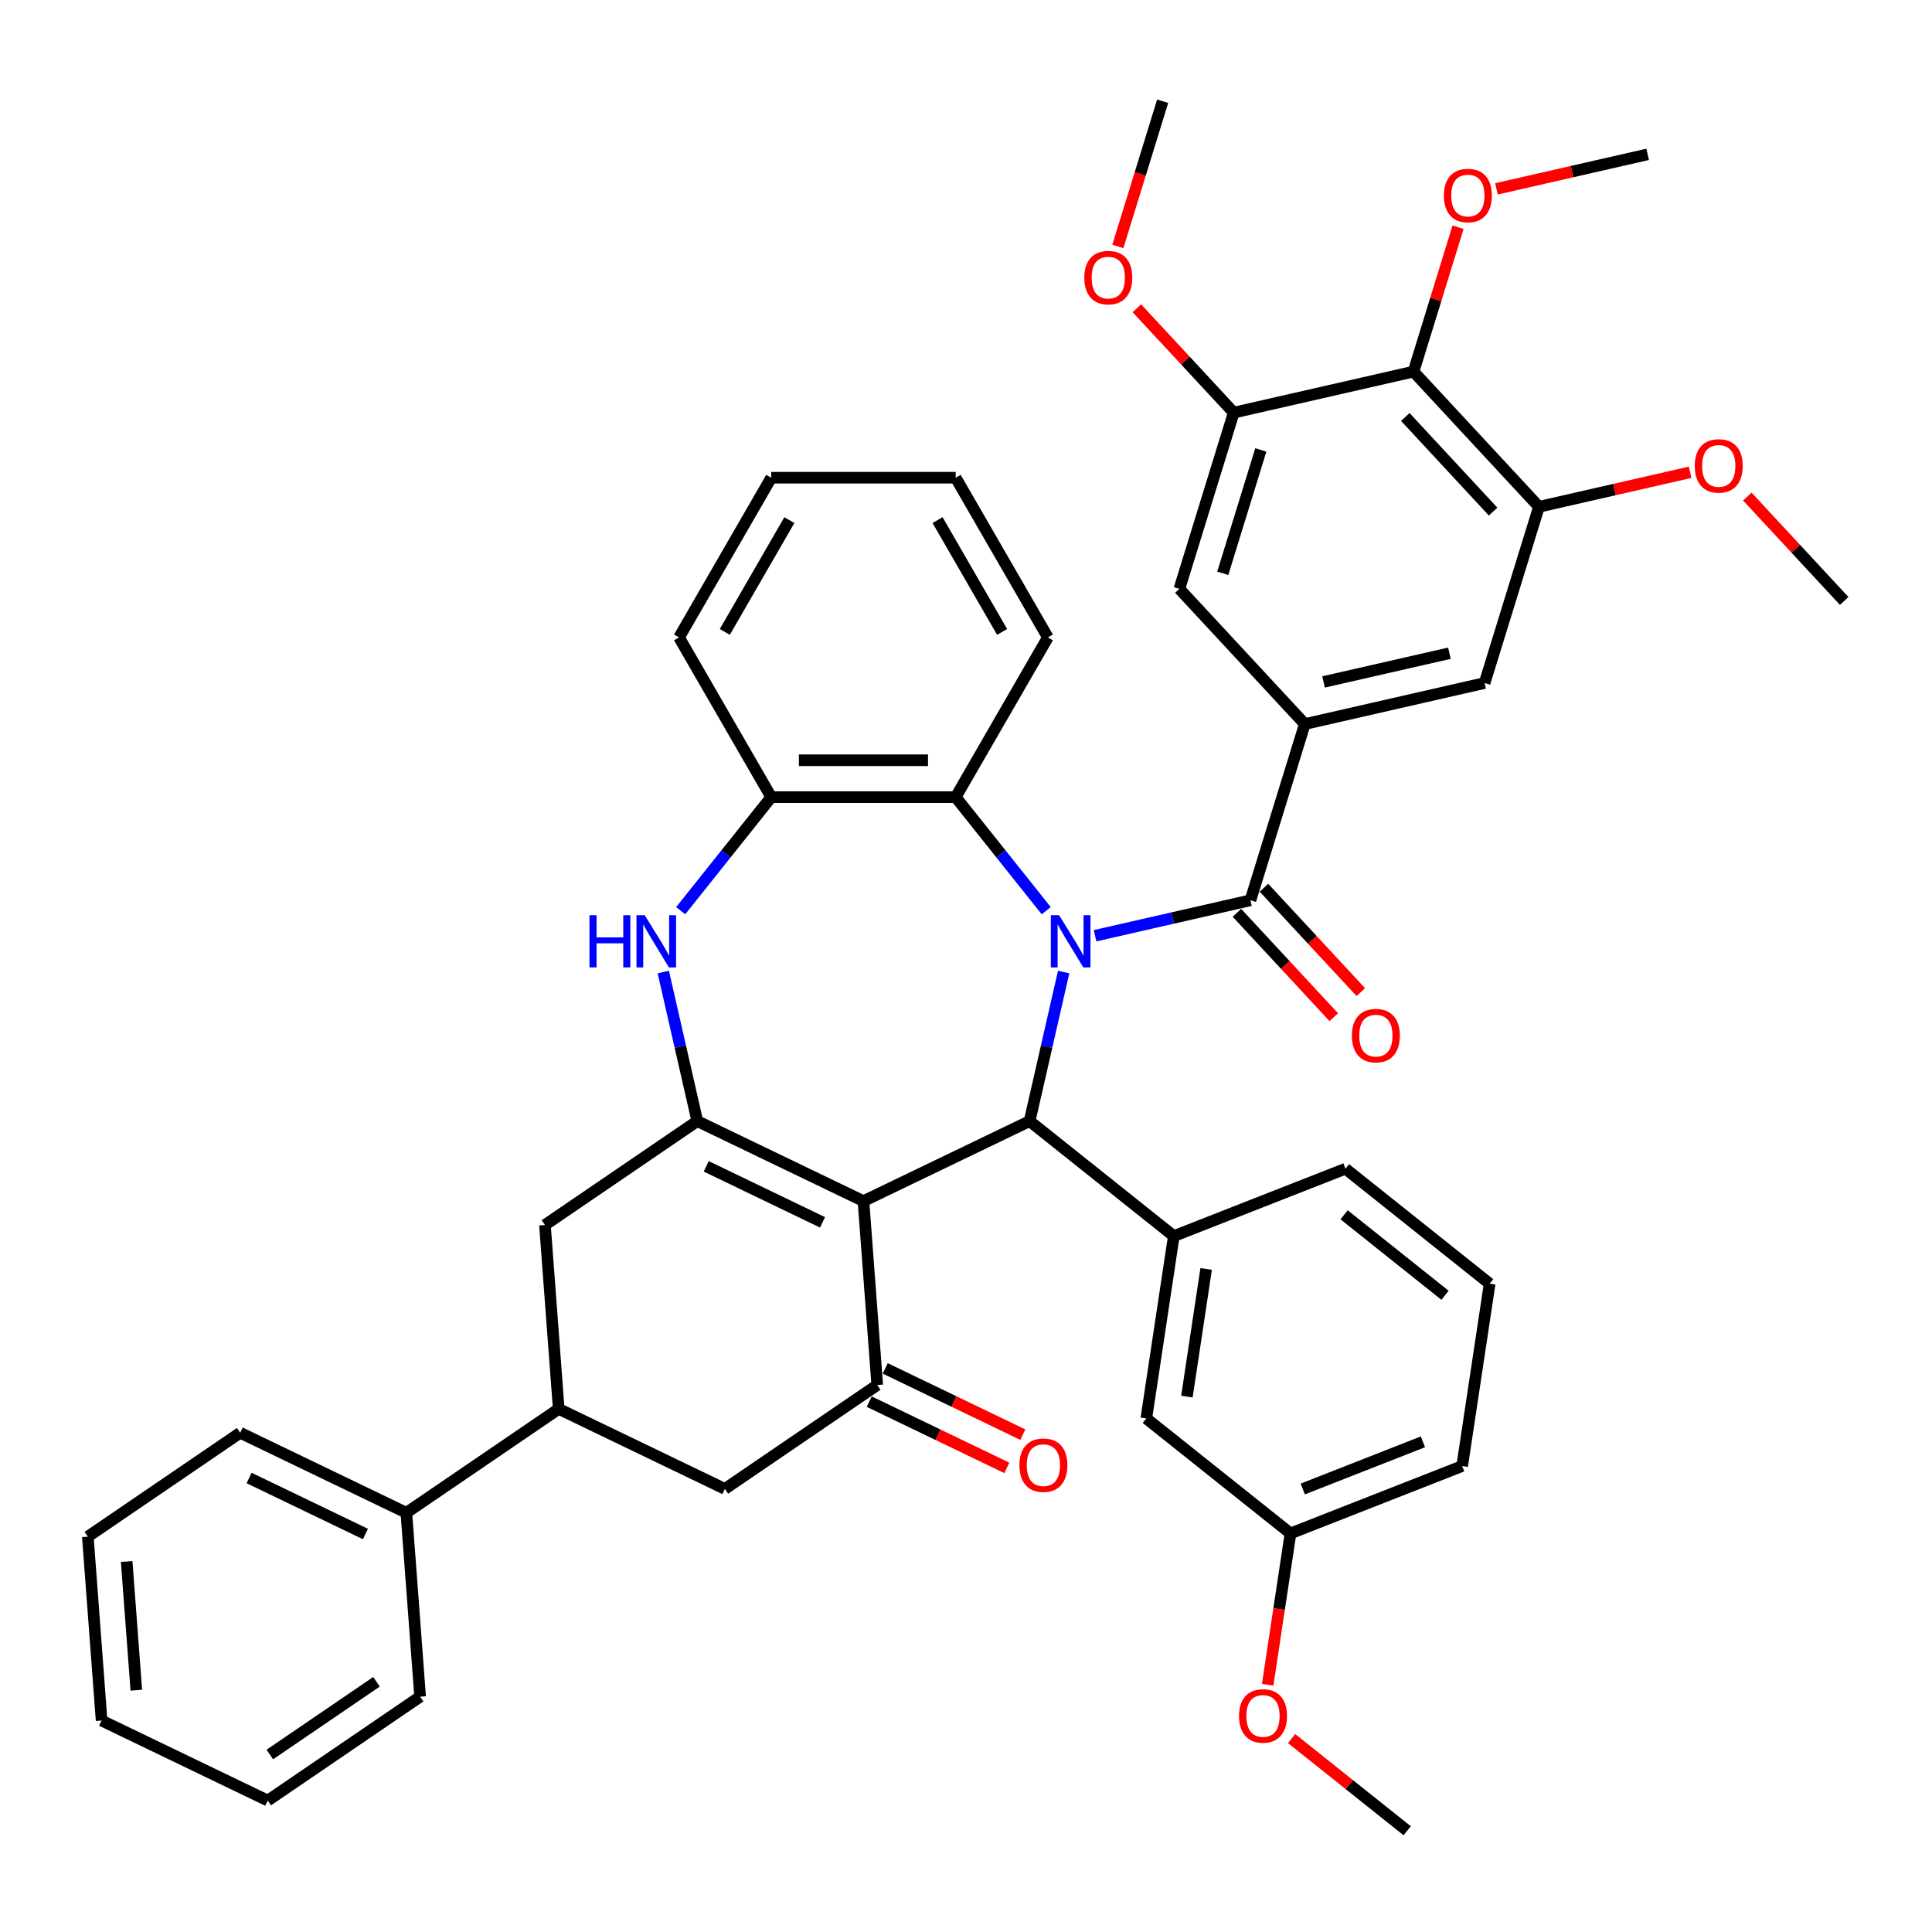 <?xml version='1.0' encoding='iso-8859-1'?>
<svg version='1.1' baseProfile='full'
              xmlns='http://www.w3.org/2000/svg'
                      xmlns:rdkit='http://www.rdkit.org/xml'
                      xmlns:xlink='http://www.w3.org/1999/xlink'
                  xml:space='preserve'
width='1000px' height='1000px' viewBox='0 0 1000 1000'>
<!-- END OF HEADER -->
<rect style='opacity:1.0;fill:#FFFFFF;stroke:none' width='1000' height='1000' x='0' y='0'> </rect>
<path class='bond-1' d='M 550.538,503.125 L 541.732,541.704' style='fill:none;fill-rule:evenodd;stroke:#0000FF;stroke-width:6px;stroke-linecap:butt;stroke-linejoin:miter;stroke-opacity:1' />
<path class='bond-1' d='M 541.732,541.704 L 532.927,580.283' style='fill:none;fill-rule:evenodd;stroke:#000000;stroke-width:6px;stroke-linecap:butt;stroke-linejoin:miter;stroke-opacity:1' />
<path class='bond-3' d='M 566.806,484.338 L 607.017,475.16' style='fill:none;fill-rule:evenodd;stroke:#0000FF;stroke-width:6px;stroke-linecap:butt;stroke-linejoin:miter;stroke-opacity:1' />
<path class='bond-3' d='M 607.017,475.16 L 647.228,465.982' style='fill:none;fill-rule:evenodd;stroke:#000000;stroke-width:6px;stroke-linecap:butt;stroke-linejoin:miter;stroke-opacity:1' />
<path class='bond-7' d='M 541.529,471.375 L 518.091,441.985' style='fill:none;fill-rule:evenodd;stroke:#0000FF;stroke-width:6px;stroke-linecap:butt;stroke-linejoin:miter;stroke-opacity:1' />
<path class='bond-7' d='M 518.091,441.985 L 494.653,412.594' style='fill:none;fill-rule:evenodd;stroke:#000000;stroke-width:6px;stroke-linecap:butt;stroke-linejoin:miter;stroke-opacity:1' />
<path class='bond-0' d='M 446.926,621.699 L 532.927,580.283' style='fill:none;fill-rule:evenodd;stroke:#000000;stroke-width:6px;stroke-linecap:butt;stroke-linejoin:miter;stroke-opacity:1' />
<path class='bond-2' d='M 446.926,621.699 L 360.925,580.283' style='fill:none;fill-rule:evenodd;stroke:#000000;stroke-width:6px;stroke-linecap:butt;stroke-linejoin:miter;stroke-opacity:1' />
<path class='bond-2' d='M 425.743,632.687 L 365.542,603.696' style='fill:none;fill-rule:evenodd;stroke:#000000;stroke-width:6px;stroke-linecap:butt;stroke-linejoin:miter;stroke-opacity:1' />
<path class='bond-4' d='M 446.926,621.699 L 454.059,716.886' style='fill:none;fill-rule:evenodd;stroke:#000000;stroke-width:6px;stroke-linecap:butt;stroke-linejoin:miter;stroke-opacity:1' />
<path class='bond-8' d='M 532.927,580.283 L 607.556,639.798' style='fill:none;fill-rule:evenodd;stroke:#000000;stroke-width:6px;stroke-linecap:butt;stroke-linejoin:miter;stroke-opacity:1' />
<path class='bond-13' d='M 360.925,580.283 L 282.058,634.054' style='fill:none;fill-rule:evenodd;stroke:#000000;stroke-width:6px;stroke-linecap:butt;stroke-linejoin:miter;stroke-opacity:1' />
<path class='bond-43' d='M 360.925,580.283 L 352.12,541.704' style='fill:none;fill-rule:evenodd;stroke:#000000;stroke-width:6px;stroke-linecap:butt;stroke-linejoin:miter;stroke-opacity:1' />
<path class='bond-43' d='M 352.12,541.704 L 343.314,503.125' style='fill:none;fill-rule:evenodd;stroke:#0000FF;stroke-width:6px;stroke-linecap:butt;stroke-linejoin:miter;stroke-opacity:1' />
<path class='bond-6' d='M 647.228,465.982 L 675.364,374.769' style='fill:none;fill-rule:evenodd;stroke:#000000;stroke-width:6px;stroke-linecap:butt;stroke-linejoin:miter;stroke-opacity:1' />
<path class='bond-18' d='M 640.231,472.475 L 665.296,499.488' style='fill:none;fill-rule:evenodd;stroke:#000000;stroke-width:6px;stroke-linecap:butt;stroke-linejoin:miter;stroke-opacity:1' />
<path class='bond-18' d='M 665.296,499.488 L 690.361,526.502' style='fill:none;fill-rule:evenodd;stroke:#FF0000;stroke-width:6px;stroke-linecap:butt;stroke-linejoin:miter;stroke-opacity:1' />
<path class='bond-18' d='M 654.225,459.49 L 679.29,486.503' style='fill:none;fill-rule:evenodd;stroke:#000000;stroke-width:6px;stroke-linecap:butt;stroke-linejoin:miter;stroke-opacity:1' />
<path class='bond-18' d='M 679.29,486.503 L 704.355,513.517' style='fill:none;fill-rule:evenodd;stroke:#FF0000;stroke-width:6px;stroke-linecap:butt;stroke-linejoin:miter;stroke-opacity:1' />
<path class='bond-15' d='M 454.059,716.886 L 375.192,770.657' style='fill:none;fill-rule:evenodd;stroke:#000000;stroke-width:6px;stroke-linecap:butt;stroke-linejoin:miter;stroke-opacity:1' />
<path class='bond-19' d='M 449.918,725.486 L 485.521,742.632' style='fill:none;fill-rule:evenodd;stroke:#000000;stroke-width:6px;stroke-linecap:butt;stroke-linejoin:miter;stroke-opacity:1' />
<path class='bond-19' d='M 485.521,742.632 L 521.123,759.777' style='fill:none;fill-rule:evenodd;stroke:#FF0000;stroke-width:6px;stroke-linecap:butt;stroke-linejoin:miter;stroke-opacity:1' />
<path class='bond-19' d='M 458.201,708.286 L 493.804,725.431' style='fill:none;fill-rule:evenodd;stroke:#000000;stroke-width:6px;stroke-linecap:butt;stroke-linejoin:miter;stroke-opacity:1' />
<path class='bond-19' d='M 493.804,725.431 L 529.407,742.577' style='fill:none;fill-rule:evenodd;stroke:#FF0000;stroke-width:6px;stroke-linecap:butt;stroke-linejoin:miter;stroke-opacity:1' />
<path class='bond-5' d='M 352.323,471.375 L 375.761,441.985' style='fill:none;fill-rule:evenodd;stroke:#0000FF;stroke-width:6px;stroke-linecap:butt;stroke-linejoin:miter;stroke-opacity:1' />
<path class='bond-5' d='M 375.761,441.985 L 399.199,412.594' style='fill:none;fill-rule:evenodd;stroke:#000000;stroke-width:6px;stroke-linecap:butt;stroke-linejoin:miter;stroke-opacity:1' />
<path class='bond-16' d='M 675.364,374.769 L 610.439,304.797' style='fill:none;fill-rule:evenodd;stroke:#000000;stroke-width:6px;stroke-linecap:butt;stroke-linejoin:miter;stroke-opacity:1' />
<path class='bond-17' d='M 675.364,374.769 L 768.424,353.529' style='fill:none;fill-rule:evenodd;stroke:#000000;stroke-width:6px;stroke-linecap:butt;stroke-linejoin:miter;stroke-opacity:1' />
<path class='bond-17' d='M 685.075,352.971 L 750.217,338.103' style='fill:none;fill-rule:evenodd;stroke:#000000;stroke-width:6px;stroke-linecap:butt;stroke-linejoin:miter;stroke-opacity:1' />
<path class='bond-9' d='M 494.653,412.594 L 399.199,412.594' style='fill:none;fill-rule:evenodd;stroke:#000000;stroke-width:6px;stroke-linecap:butt;stroke-linejoin:miter;stroke-opacity:1' />
<path class='bond-9' d='M 480.335,393.503 L 413.517,393.503' style='fill:none;fill-rule:evenodd;stroke:#000000;stroke-width:6px;stroke-linecap:butt;stroke-linejoin:miter;stroke-opacity:1' />
<path class='bond-27' d='M 494.653,412.594 L 542.38,329.928' style='fill:none;fill-rule:evenodd;stroke:#000000;stroke-width:6px;stroke-linecap:butt;stroke-linejoin:miter;stroke-opacity:1' />
<path class='bond-20' d='M 607.556,639.798 L 593.329,734.186' style='fill:none;fill-rule:evenodd;stroke:#000000;stroke-width:6px;stroke-linecap:butt;stroke-linejoin:miter;stroke-opacity:1' />
<path class='bond-20' d='M 624.299,656.801 L 614.341,722.873' style='fill:none;fill-rule:evenodd;stroke:#000000;stroke-width:6px;stroke-linecap:butt;stroke-linejoin:miter;stroke-opacity:1' />
<path class='bond-26' d='M 607.556,639.798 L 696.411,604.925' style='fill:none;fill-rule:evenodd;stroke:#000000;stroke-width:6px;stroke-linecap:butt;stroke-linejoin:miter;stroke-opacity:1' />
<path class='bond-29' d='M 399.199,412.594 L 351.472,329.928' style='fill:none;fill-rule:evenodd;stroke:#000000;stroke-width:6px;stroke-linecap:butt;stroke-linejoin:miter;stroke-opacity:1' />
<path class='bond-10' d='M 731.635,192.343 L 796.56,262.316' style='fill:none;fill-rule:evenodd;stroke:#000000;stroke-width:6px;stroke-linecap:butt;stroke-linejoin:miter;stroke-opacity:1' />
<path class='bond-10' d='M 727.379,215.824 L 772.826,264.805' style='fill:none;fill-rule:evenodd;stroke:#000000;stroke-width:6px;stroke-linecap:butt;stroke-linejoin:miter;stroke-opacity:1' />
<path class='bond-22' d='M 731.635,192.343 L 743.161,154.974' style='fill:none;fill-rule:evenodd;stroke:#000000;stroke-width:6px;stroke-linecap:butt;stroke-linejoin:miter;stroke-opacity:1' />
<path class='bond-22' d='M 743.161,154.974 L 754.688,117.605' style='fill:none;fill-rule:evenodd;stroke:#FF0000;stroke-width:6px;stroke-linecap:butt;stroke-linejoin:miter;stroke-opacity:1' />
<path class='bond-45' d='M 731.635,192.343 L 638.574,213.583' style='fill:none;fill-rule:evenodd;stroke:#000000;stroke-width:6px;stroke-linecap:butt;stroke-linejoin:miter;stroke-opacity:1' />
<path class='bond-11' d='M 638.574,213.583 L 610.439,304.797' style='fill:none;fill-rule:evenodd;stroke:#000000;stroke-width:6px;stroke-linecap:butt;stroke-linejoin:miter;stroke-opacity:1' />
<path class='bond-11' d='M 652.596,232.893 L 632.901,296.742' style='fill:none;fill-rule:evenodd;stroke:#000000;stroke-width:6px;stroke-linecap:butt;stroke-linejoin:miter;stroke-opacity:1' />
<path class='bond-24' d='M 638.574,213.583 L 613.509,186.57' style='fill:none;fill-rule:evenodd;stroke:#000000;stroke-width:6px;stroke-linecap:butt;stroke-linejoin:miter;stroke-opacity:1' />
<path class='bond-24' d='M 613.509,186.57 L 588.444,159.556' style='fill:none;fill-rule:evenodd;stroke:#FF0000;stroke-width:6px;stroke-linecap:butt;stroke-linejoin:miter;stroke-opacity:1' />
<path class='bond-12' d='M 796.56,262.316 L 768.424,353.529' style='fill:none;fill-rule:evenodd;stroke:#000000;stroke-width:6px;stroke-linecap:butt;stroke-linejoin:miter;stroke-opacity:1' />
<path class='bond-23' d='M 796.56,262.316 L 835.692,253.384' style='fill:none;fill-rule:evenodd;stroke:#000000;stroke-width:6px;stroke-linecap:butt;stroke-linejoin:miter;stroke-opacity:1' />
<path class='bond-23' d='M 835.692,253.384 L 874.825,244.452' style='fill:none;fill-rule:evenodd;stroke:#FF0000;stroke-width:6px;stroke-linecap:butt;stroke-linejoin:miter;stroke-opacity:1' />
<path class='bond-47' d='M 282.058,634.054 L 289.191,729.241' style='fill:none;fill-rule:evenodd;stroke:#000000;stroke-width:6px;stroke-linecap:butt;stroke-linejoin:miter;stroke-opacity:1' />
<path class='bond-14' d='M 289.191,729.241 L 375.192,770.657' style='fill:none;fill-rule:evenodd;stroke:#000000;stroke-width:6px;stroke-linecap:butt;stroke-linejoin:miter;stroke-opacity:1' />
<path class='bond-21' d='M 289.191,729.241 L 210.323,783.012' style='fill:none;fill-rule:evenodd;stroke:#000000;stroke-width:6px;stroke-linecap:butt;stroke-linejoin:miter;stroke-opacity:1' />
<path class='bond-25' d='M 593.329,734.186 L 667.958,793.7' style='fill:none;fill-rule:evenodd;stroke:#000000;stroke-width:6px;stroke-linecap:butt;stroke-linejoin:miter;stroke-opacity:1' />
<path class='bond-31' d='M 210.323,783.012 L 124.322,741.597' style='fill:none;fill-rule:evenodd;stroke:#000000;stroke-width:6px;stroke-linecap:butt;stroke-linejoin:miter;stroke-opacity:1' />
<path class='bond-31' d='M 189.14,794 L 128.939,765.009' style='fill:none;fill-rule:evenodd;stroke:#000000;stroke-width:6px;stroke-linecap:butt;stroke-linejoin:miter;stroke-opacity:1' />
<path class='bond-32' d='M 210.323,783.012 L 217.456,878.199' style='fill:none;fill-rule:evenodd;stroke:#000000;stroke-width:6px;stroke-linecap:butt;stroke-linejoin:miter;stroke-opacity:1' />
<path class='bond-34' d='M 774.566,97.753 L 813.698,88.821' style='fill:none;fill-rule:evenodd;stroke:#FF0000;stroke-width:6px;stroke-linecap:butt;stroke-linejoin:miter;stroke-opacity:1' />
<path class='bond-34' d='M 813.698,88.821 L 852.831,79.889' style='fill:none;fill-rule:evenodd;stroke:#000000;stroke-width:6px;stroke-linecap:butt;stroke-linejoin:miter;stroke-opacity:1' />
<path class='bond-35' d='M 904.416,257.021 L 929.481,284.034' style='fill:none;fill-rule:evenodd;stroke:#FF0000;stroke-width:6px;stroke-linecap:butt;stroke-linejoin:miter;stroke-opacity:1' />
<path class='bond-35' d='M 929.481,284.034 L 954.545,311.048' style='fill:none;fill-rule:evenodd;stroke:#000000;stroke-width:6px;stroke-linecap:butt;stroke-linejoin:miter;stroke-opacity:1' />
<path class='bond-36' d='M 578.601,127.556 L 590.193,89.977' style='fill:none;fill-rule:evenodd;stroke:#FF0000;stroke-width:6px;stroke-linecap:butt;stroke-linejoin:miter;stroke-opacity:1' />
<path class='bond-36' d='M 590.193,89.977 L 601.784,52.398' style='fill:none;fill-rule:evenodd;stroke:#000000;stroke-width:6px;stroke-linecap:butt;stroke-linejoin:miter;stroke-opacity:1' />
<path class='bond-28' d='M 667.958,793.7 L 662.055,832.866' style='fill:none;fill-rule:evenodd;stroke:#000000;stroke-width:6px;stroke-linecap:butt;stroke-linejoin:miter;stroke-opacity:1' />
<path class='bond-28' d='M 662.055,832.866 L 656.151,872.032' style='fill:none;fill-rule:evenodd;stroke:#FF0000;stroke-width:6px;stroke-linecap:butt;stroke-linejoin:miter;stroke-opacity:1' />
<path class='bond-46' d='M 667.958,793.7 L 756.813,758.827' style='fill:none;fill-rule:evenodd;stroke:#000000;stroke-width:6px;stroke-linecap:butt;stroke-linejoin:miter;stroke-opacity:1' />
<path class='bond-46' d='M 674.312,770.698 L 736.511,746.287' style='fill:none;fill-rule:evenodd;stroke:#000000;stroke-width:6px;stroke-linecap:butt;stroke-linejoin:miter;stroke-opacity:1' />
<path class='bond-30' d='M 696.411,604.925 L 771.04,664.439' style='fill:none;fill-rule:evenodd;stroke:#000000;stroke-width:6px;stroke-linecap:butt;stroke-linejoin:miter;stroke-opacity:1' />
<path class='bond-30' d='M 695.703,628.778 L 747.943,670.438' style='fill:none;fill-rule:evenodd;stroke:#000000;stroke-width:6px;stroke-linecap:butt;stroke-linejoin:miter;stroke-opacity:1' />
<path class='bond-38' d='M 542.38,329.928 L 494.653,247.263' style='fill:none;fill-rule:evenodd;stroke:#000000;stroke-width:6px;stroke-linecap:butt;stroke-linejoin:miter;stroke-opacity:1' />
<path class='bond-38' d='M 518.688,327.074 L 485.279,269.208' style='fill:none;fill-rule:evenodd;stroke:#000000;stroke-width:6px;stroke-linecap:butt;stroke-linejoin:miter;stroke-opacity:1' />
<path class='bond-37' d='M 668.527,899.887 L 698.443,923.744' style='fill:none;fill-rule:evenodd;stroke:#FF0000;stroke-width:6px;stroke-linecap:butt;stroke-linejoin:miter;stroke-opacity:1' />
<path class='bond-37' d='M 698.443,923.744 L 728.36,947.602' style='fill:none;fill-rule:evenodd;stroke:#000000;stroke-width:6px;stroke-linecap:butt;stroke-linejoin:miter;stroke-opacity:1' />
<path class='bond-44' d='M 351.472,329.928 L 399.199,247.263' style='fill:none;fill-rule:evenodd;stroke:#000000;stroke-width:6px;stroke-linecap:butt;stroke-linejoin:miter;stroke-opacity:1' />
<path class='bond-44' d='M 375.164,327.074 L 408.573,269.208' style='fill:none;fill-rule:evenodd;stroke:#000000;stroke-width:6px;stroke-linecap:butt;stroke-linejoin:miter;stroke-opacity:1' />
<path class='bond-33' d='M 771.04,664.439 L 756.813,758.827' style='fill:none;fill-rule:evenodd;stroke:#000000;stroke-width:6px;stroke-linecap:butt;stroke-linejoin:miter;stroke-opacity:1' />
<path class='bond-41' d='M 124.322,741.597 L 45.455,795.368' style='fill:none;fill-rule:evenodd;stroke:#000000;stroke-width:6px;stroke-linecap:butt;stroke-linejoin:miter;stroke-opacity:1' />
<path class='bond-40' d='M 217.456,878.199 L 138.589,931.97' style='fill:none;fill-rule:evenodd;stroke:#000000;stroke-width:6px;stroke-linecap:butt;stroke-linejoin:miter;stroke-opacity:1' />
<path class='bond-40' d='M 194.872,870.491 L 139.665,908.131' style='fill:none;fill-rule:evenodd;stroke:#000000;stroke-width:6px;stroke-linecap:butt;stroke-linejoin:miter;stroke-opacity:1' />
<path class='bond-39' d='M 494.653,247.263 L 399.199,247.263' style='fill:none;fill-rule:evenodd;stroke:#000000;stroke-width:6px;stroke-linecap:butt;stroke-linejoin:miter;stroke-opacity:1' />
<path class='bond-42' d='M 138.589,931.97 L 52.588,890.555' style='fill:none;fill-rule:evenodd;stroke:#000000;stroke-width:6px;stroke-linecap:butt;stroke-linejoin:miter;stroke-opacity:1' />
<path class='bond-48' d='M 45.455,795.368 L 52.588,890.555' style='fill:none;fill-rule:evenodd;stroke:#000000;stroke-width:6px;stroke-linecap:butt;stroke-linejoin:miter;stroke-opacity:1' />
<path class='bond-48' d='M 65.562,808.219 L 70.555,874.85' style='fill:none;fill-rule:evenodd;stroke:#000000;stroke-width:6px;stroke-linecap:butt;stroke-linejoin:miter;stroke-opacity:1' />
<path  class='atom-0' d='M 548.192 473.706
L 557.05 488.025
Q 557.928 489.437, 559.341 491.995
Q 560.754 494.554, 560.83 494.706
L 560.83 473.706
L 564.419 473.706
L 564.419 500.739
L 560.716 500.739
L 551.208 485.085
Q 550.101 483.252, 548.918 481.152
Q 547.772 479.052, 547.428 478.403
L 547.428 500.739
L 543.916 500.739
L 543.916 473.706
L 548.192 473.706
' fill='#0000FF'/>
<path  class='atom-6' d='M 305.111 473.706
L 308.777 473.706
L 308.777 485.199
L 322.598 485.199
L 322.598 473.706
L 326.264 473.706
L 326.264 500.739
L 322.598 500.739
L 322.598 488.254
L 308.777 488.254
L 308.777 500.739
L 305.111 500.739
L 305.111 473.706
' fill='#0000FF'/>
<path  class='atom-6' d='M 333.709 473.706
L 342.567 488.025
Q 343.446 489.437, 344.858 491.995
Q 346.271 494.554, 346.347 494.706
L 346.347 473.706
L 349.936 473.706
L 349.936 500.739
L 346.233 500.739
L 336.726 485.085
Q 335.618 483.252, 334.435 481.152
Q 333.289 479.052, 332.946 478.403
L 332.946 500.739
L 329.433 500.739
L 329.433 473.706
L 333.709 473.706
' fill='#0000FF'/>
<path  class='atom-19' d='M 699.744 536.031
Q 699.744 529.54, 702.951 525.913
Q 706.159 522.286, 712.153 522.286
Q 718.148 522.286, 721.355 525.913
Q 724.562 529.54, 724.562 536.031
Q 724.562 542.598, 721.317 546.34
Q 718.071 550.044, 712.153 550.044
Q 706.197 550.044, 702.951 546.34
Q 699.744 542.637, 699.744 536.031
M 712.153 546.989
Q 716.277 546.989, 718.491 544.24
Q 720.744 541.453, 720.744 536.031
Q 720.744 530.724, 718.491 528.051
Q 716.277 525.34, 712.153 525.34
Q 708.03 525.34, 705.777 528.013
Q 703.562 530.686, 703.562 536.031
Q 703.562 541.491, 705.777 544.24
Q 708.03 546.989, 712.153 546.989
' fill='#FF0000'/>
<path  class='atom-20' d='M 527.651 758.378
Q 527.651 751.888, 530.859 748.26
Q 534.066 744.633, 540.06 744.633
Q 546.055 744.633, 549.262 748.26
Q 552.469 751.888, 552.469 758.378
Q 552.469 764.946, 549.224 768.687
Q 545.978 772.391, 540.06 772.391
Q 534.104 772.391, 530.859 768.687
Q 527.651 764.984, 527.651 758.378
M 540.06 769.336
Q 544.184 769.336, 546.398 766.587
Q 548.651 763.8, 548.651 758.378
Q 548.651 753.071, 546.398 750.398
Q 544.184 747.688, 540.06 747.688
Q 535.937 747.688, 533.684 750.36
Q 531.469 753.033, 531.469 758.378
Q 531.469 763.838, 533.684 766.587
Q 535.937 769.336, 540.06 769.336
' fill='#FF0000'/>
<path  class='atom-23' d='M 747.361 101.206
Q 747.361 94.715, 750.568 91.088
Q 753.776 87.461, 759.77 87.461
Q 765.765 87.461, 768.972 91.088
Q 772.179 94.715, 772.179 101.206
Q 772.179 107.774, 768.934 111.515
Q 765.688 115.219, 759.77 115.219
Q 753.814 115.219, 750.568 111.515
Q 747.361 107.812, 747.361 101.206
M 759.77 112.164
Q 763.894 112.164, 766.108 109.415
Q 768.361 106.628, 768.361 101.206
Q 768.361 95.899, 766.108 93.226
Q 763.894 90.516, 759.77 90.516
Q 755.647 90.516, 753.394 93.188
Q 751.179 95.861, 751.179 101.206
Q 751.179 106.666, 753.394 109.415
Q 755.647 112.164, 759.77 112.164
' fill='#FF0000'/>
<path  class='atom-24' d='M 877.211 241.152
Q 877.211 234.661, 880.419 231.033
Q 883.626 227.406, 889.62 227.406
Q 895.615 227.406, 898.822 231.033
Q 902.029 234.661, 902.029 241.152
Q 902.029 247.719, 898.784 251.461
Q 895.538 255.164, 889.62 255.164
Q 883.664 255.164, 880.419 251.461
Q 877.211 247.757, 877.211 241.152
M 889.62 252.11
Q 893.744 252.11, 895.958 249.361
Q 898.211 246.573, 898.211 241.152
Q 898.211 235.844, 895.958 233.172
Q 893.744 230.461, 889.62 230.461
Q 885.497 230.461, 883.244 233.133
Q 881.03 235.806, 881.03 241.152
Q 881.03 246.611, 883.244 249.361
Q 885.497 252.11, 889.62 252.11
' fill='#FF0000'/>
<path  class='atom-25' d='M 561.24 143.687
Q 561.24 137.196, 564.447 133.569
Q 567.654 129.942, 573.649 129.942
Q 579.643 129.942, 582.851 133.569
Q 586.058 137.196, 586.058 143.687
Q 586.058 150.254, 582.813 153.996
Q 579.567 157.7, 573.649 157.7
Q 567.693 157.7, 564.447 153.996
Q 561.24 150.293, 561.24 143.687
M 573.649 154.645
Q 577.773 154.645, 579.987 151.896
Q 582.24 149.109, 582.24 143.687
Q 582.24 138.38, 579.987 135.707
Q 577.773 132.996, 573.649 132.996
Q 569.525 132.996, 567.273 135.669
Q 565.058 138.342, 565.058 143.687
Q 565.058 149.147, 567.273 151.896
Q 569.525 154.645, 573.649 154.645
' fill='#FF0000'/>
<path  class='atom-29' d='M 641.322 888.164
Q 641.322 881.673, 644.53 878.046
Q 647.737 874.419, 653.731 874.419
Q 659.726 874.419, 662.933 878.046
Q 666.14 881.673, 666.14 888.164
Q 666.14 894.731, 662.895 898.473
Q 659.649 902.177, 653.731 902.177
Q 647.775 902.177, 644.53 898.473
Q 641.322 894.769, 641.322 888.164
M 653.731 899.122
Q 657.855 899.122, 660.069 896.373
Q 662.322 893.586, 662.322 888.164
Q 662.322 882.857, 660.069 880.184
Q 657.855 877.473, 653.731 877.473
Q 649.608 877.473, 647.355 880.146
Q 645.141 882.819, 645.141 888.164
Q 645.141 893.624, 647.355 896.373
Q 649.608 899.122, 653.731 899.122
' fill='#FF0000'/>
</svg>
